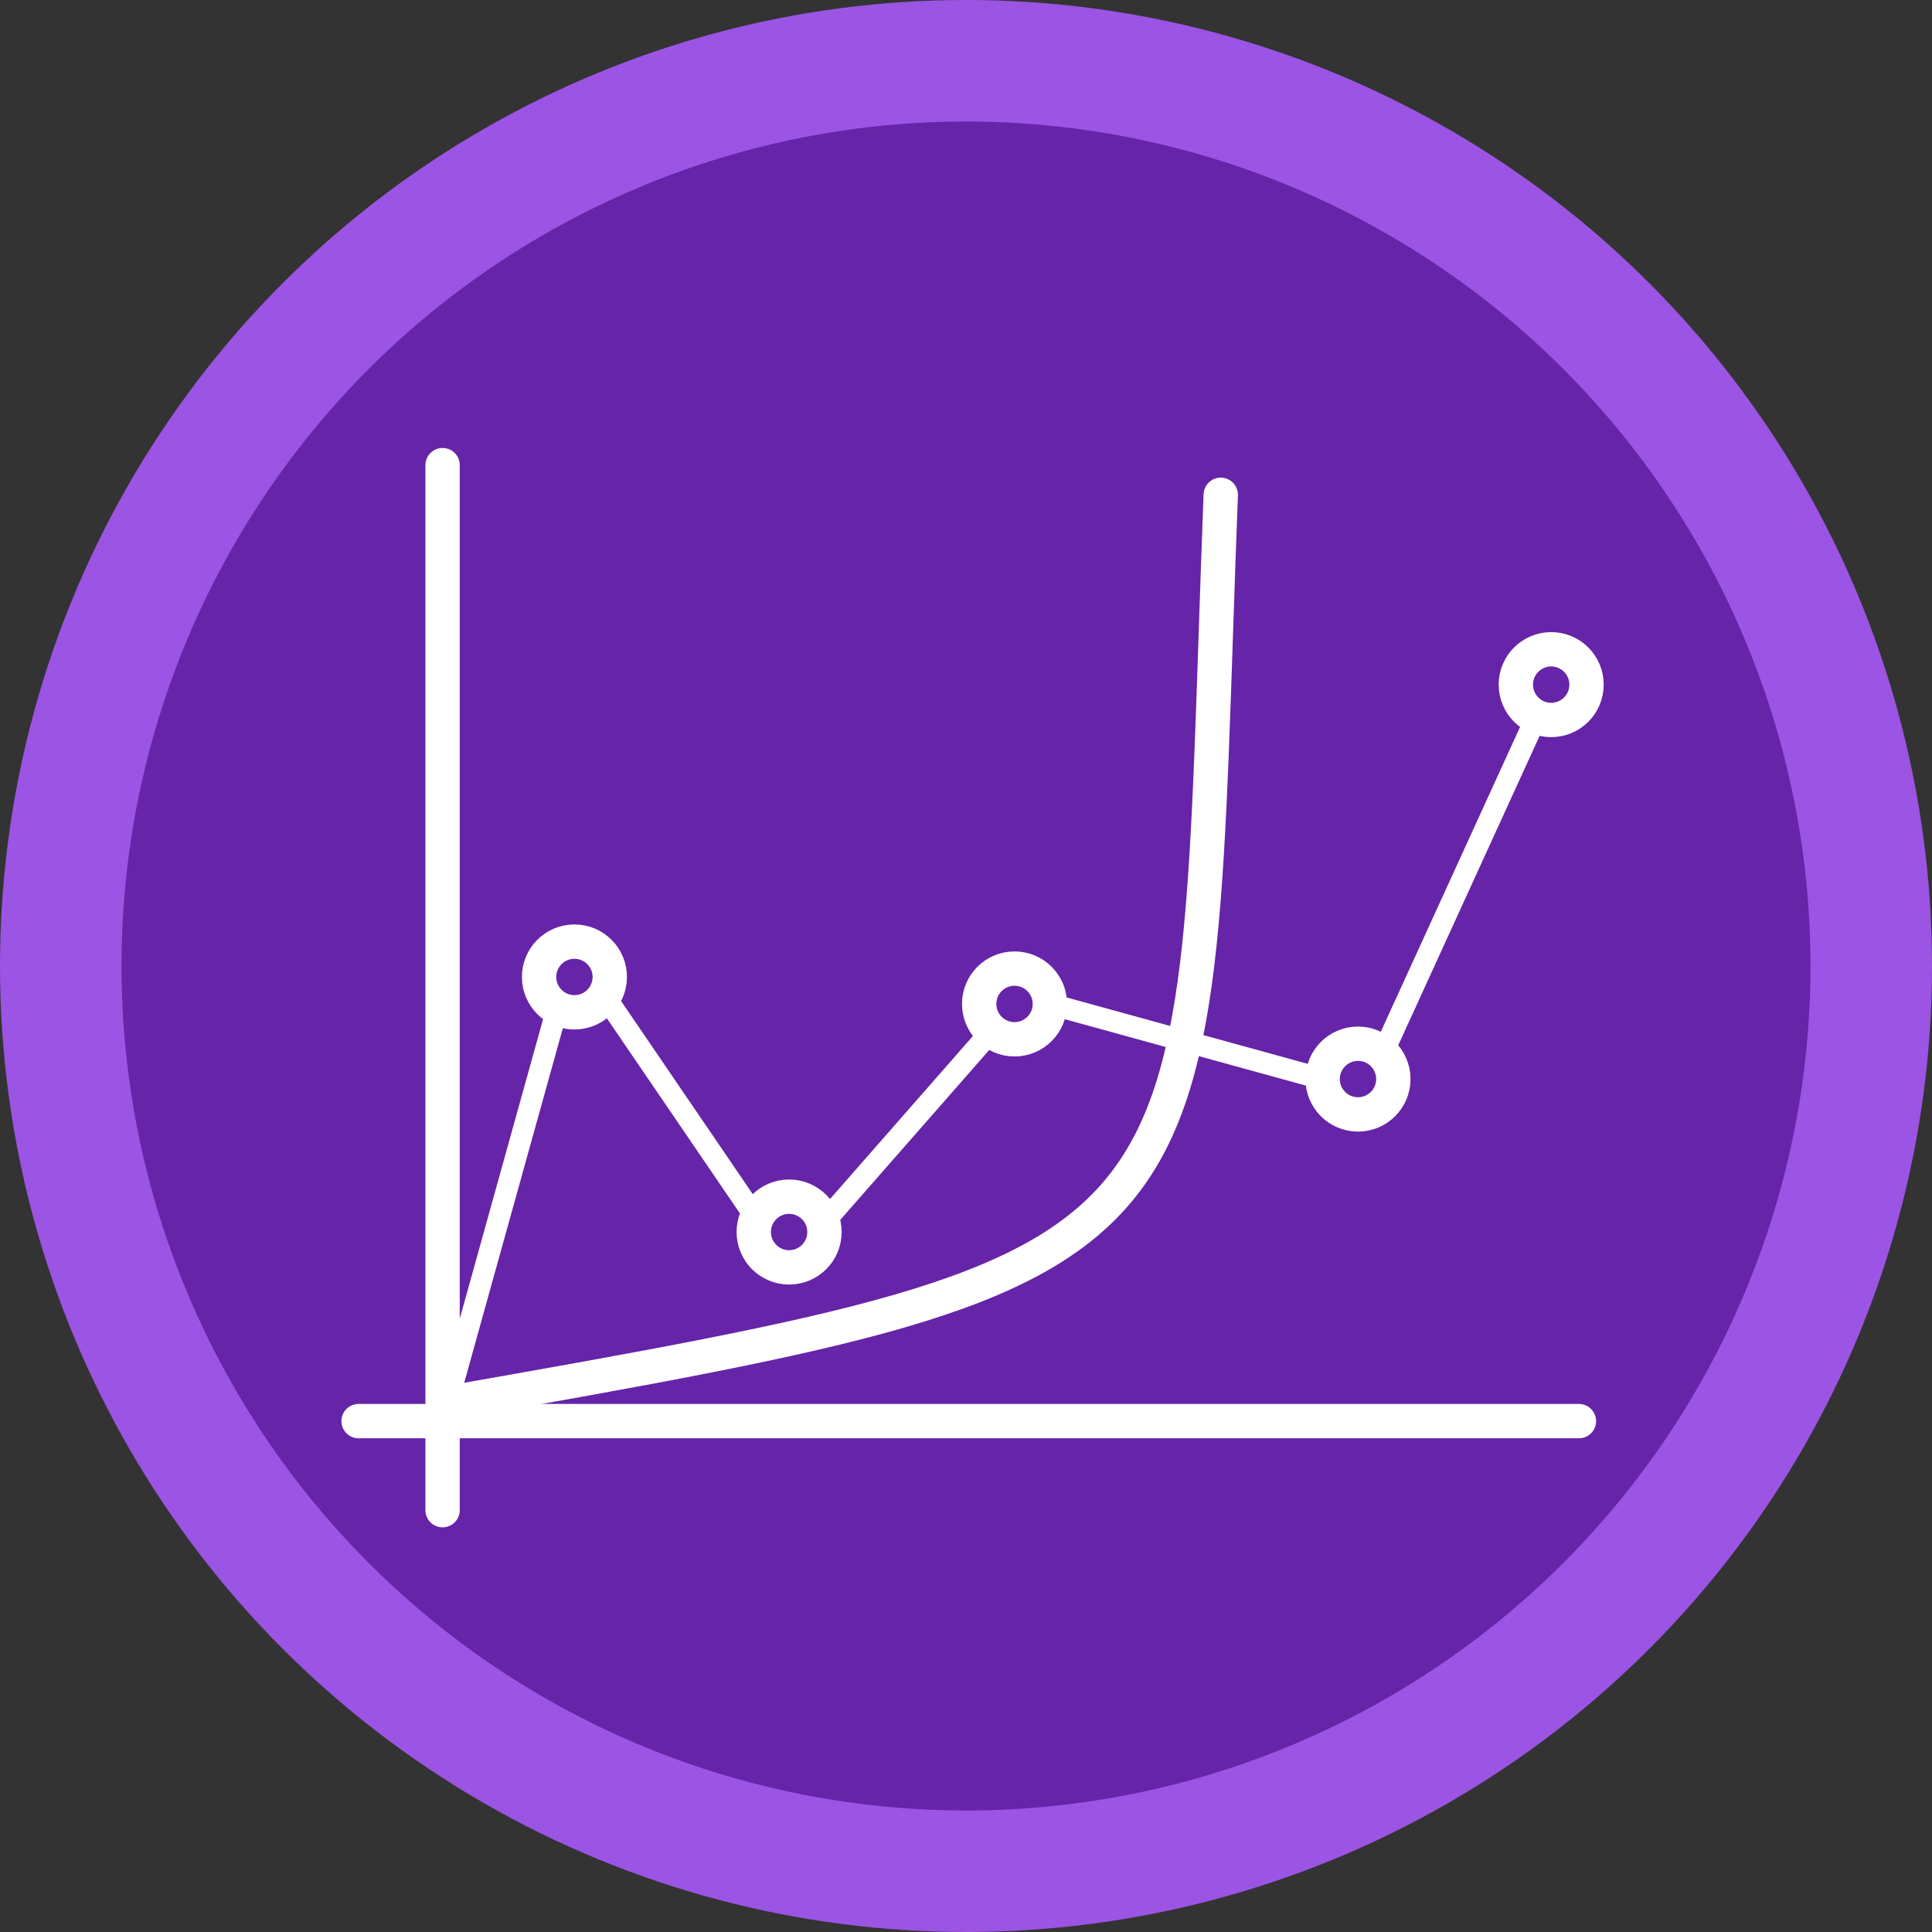 <?xml version="1.0" encoding="UTF-8"?>
<!DOCTYPE svg PUBLIC "-//W3C//DTD SVG 1.1//EN" "http://www.w3.org/Graphics/SVG/1.1/DTD/svg11.dtd">
<!-- Creator: CorelDRAW -->
<svg xmlns="http://www.w3.org/2000/svg" xml:space="preserve" width="76.2mm" height="76.2mm" version="1.1" style="shape-rendering:geometricPrecision; text-rendering:geometricPrecision; image-rendering:optimizeQuality; fill-rule:evenodd; clip-rule:evenodd"
viewBox="0 0 7619.98 7619.98"
 xmlns:xlink="http://www.w3.org/1999/xlink"
 xmlns:xodm="http://www.corel.com/coreldraw/odm/2003">
 <rect x="0" y="0" width="7619.98" height="7619.98" fill="#333333" stroke="none"/>
 <defs>
  <style type="text/css">
   <![CDATA[
    .str2 {stroke:white;stroke-width:84.67;stroke-miterlimit:22.926}
    .str3 {stroke:white;stroke-width:135.47;stroke-miterlimit:22.926}
    .str0 {stroke:white;stroke-width:135.46;stroke-linecap:round;stroke-linejoin:round;stroke-miterlimit:22.926}
    .str1 {stroke:white;stroke-width:135.47;stroke-linecap:round;stroke-linejoin:round;stroke-miterlimit:22.926}
    .fil2 {fill:none}
    .fil1 {fill:#6624A8}
    .fil0 {fill:#9B54E3}
   ]]>
  </style>
 </defs>
 <g id="Capa_x0020_1">
  <circle class="fil0" cx="3809.99" cy="3809.99" r="3810"/>
  <circle class="fil1" cx="3809.98" cy="3809.99" r="3330.71"/>
  <line class="fil2 str0" x1="1414.26" y1="5605.02" x2="6227.38" y2= "5605.02" />
  <path class="fil2 str1" d="M4814.77 1951.48c-116.97,3048.91 95.42,3029.7 -3050.2,3582.77"/>
  <line class="fil2 str0" x1="1745.58" y1="1834.58" x2="1745.58" y2= "5956.22" />
  <path class="fil2 str2" d="M1764.57 5534.25l433.61 -1558.97c70.2,29.31 143.76,16.22 175.12,-63.82l597.24 875.84c71.24,-102.77 178.91,-89.86 310.12,-2.11l630.58 -719.18c132.34,58.67 209.51,24.34 229.55,-106.37l1075.83 296.34c26.93,-124.34 105.22,-172.8 248.34,-126.24l595.2 -1302.63"/>
  <circle class="fil2 str3" cx="2265.6" cy="3853.22" r="139.42"/>
  <circle class="fil2 str3" cx="3112.37" cy="4859.23" r="139.42"/>
  <circle class="fil2 str3" cx="4001.37" cy="3959.64" r="139.42"/>
  <circle class="fil2 str3" cx="6118.04" cy="2700.23" r="139.42"/>
  <circle class="fil2 str3" cx="5356.04" cy="4255.98" r="139.42"/>
 </g>
</svg>
